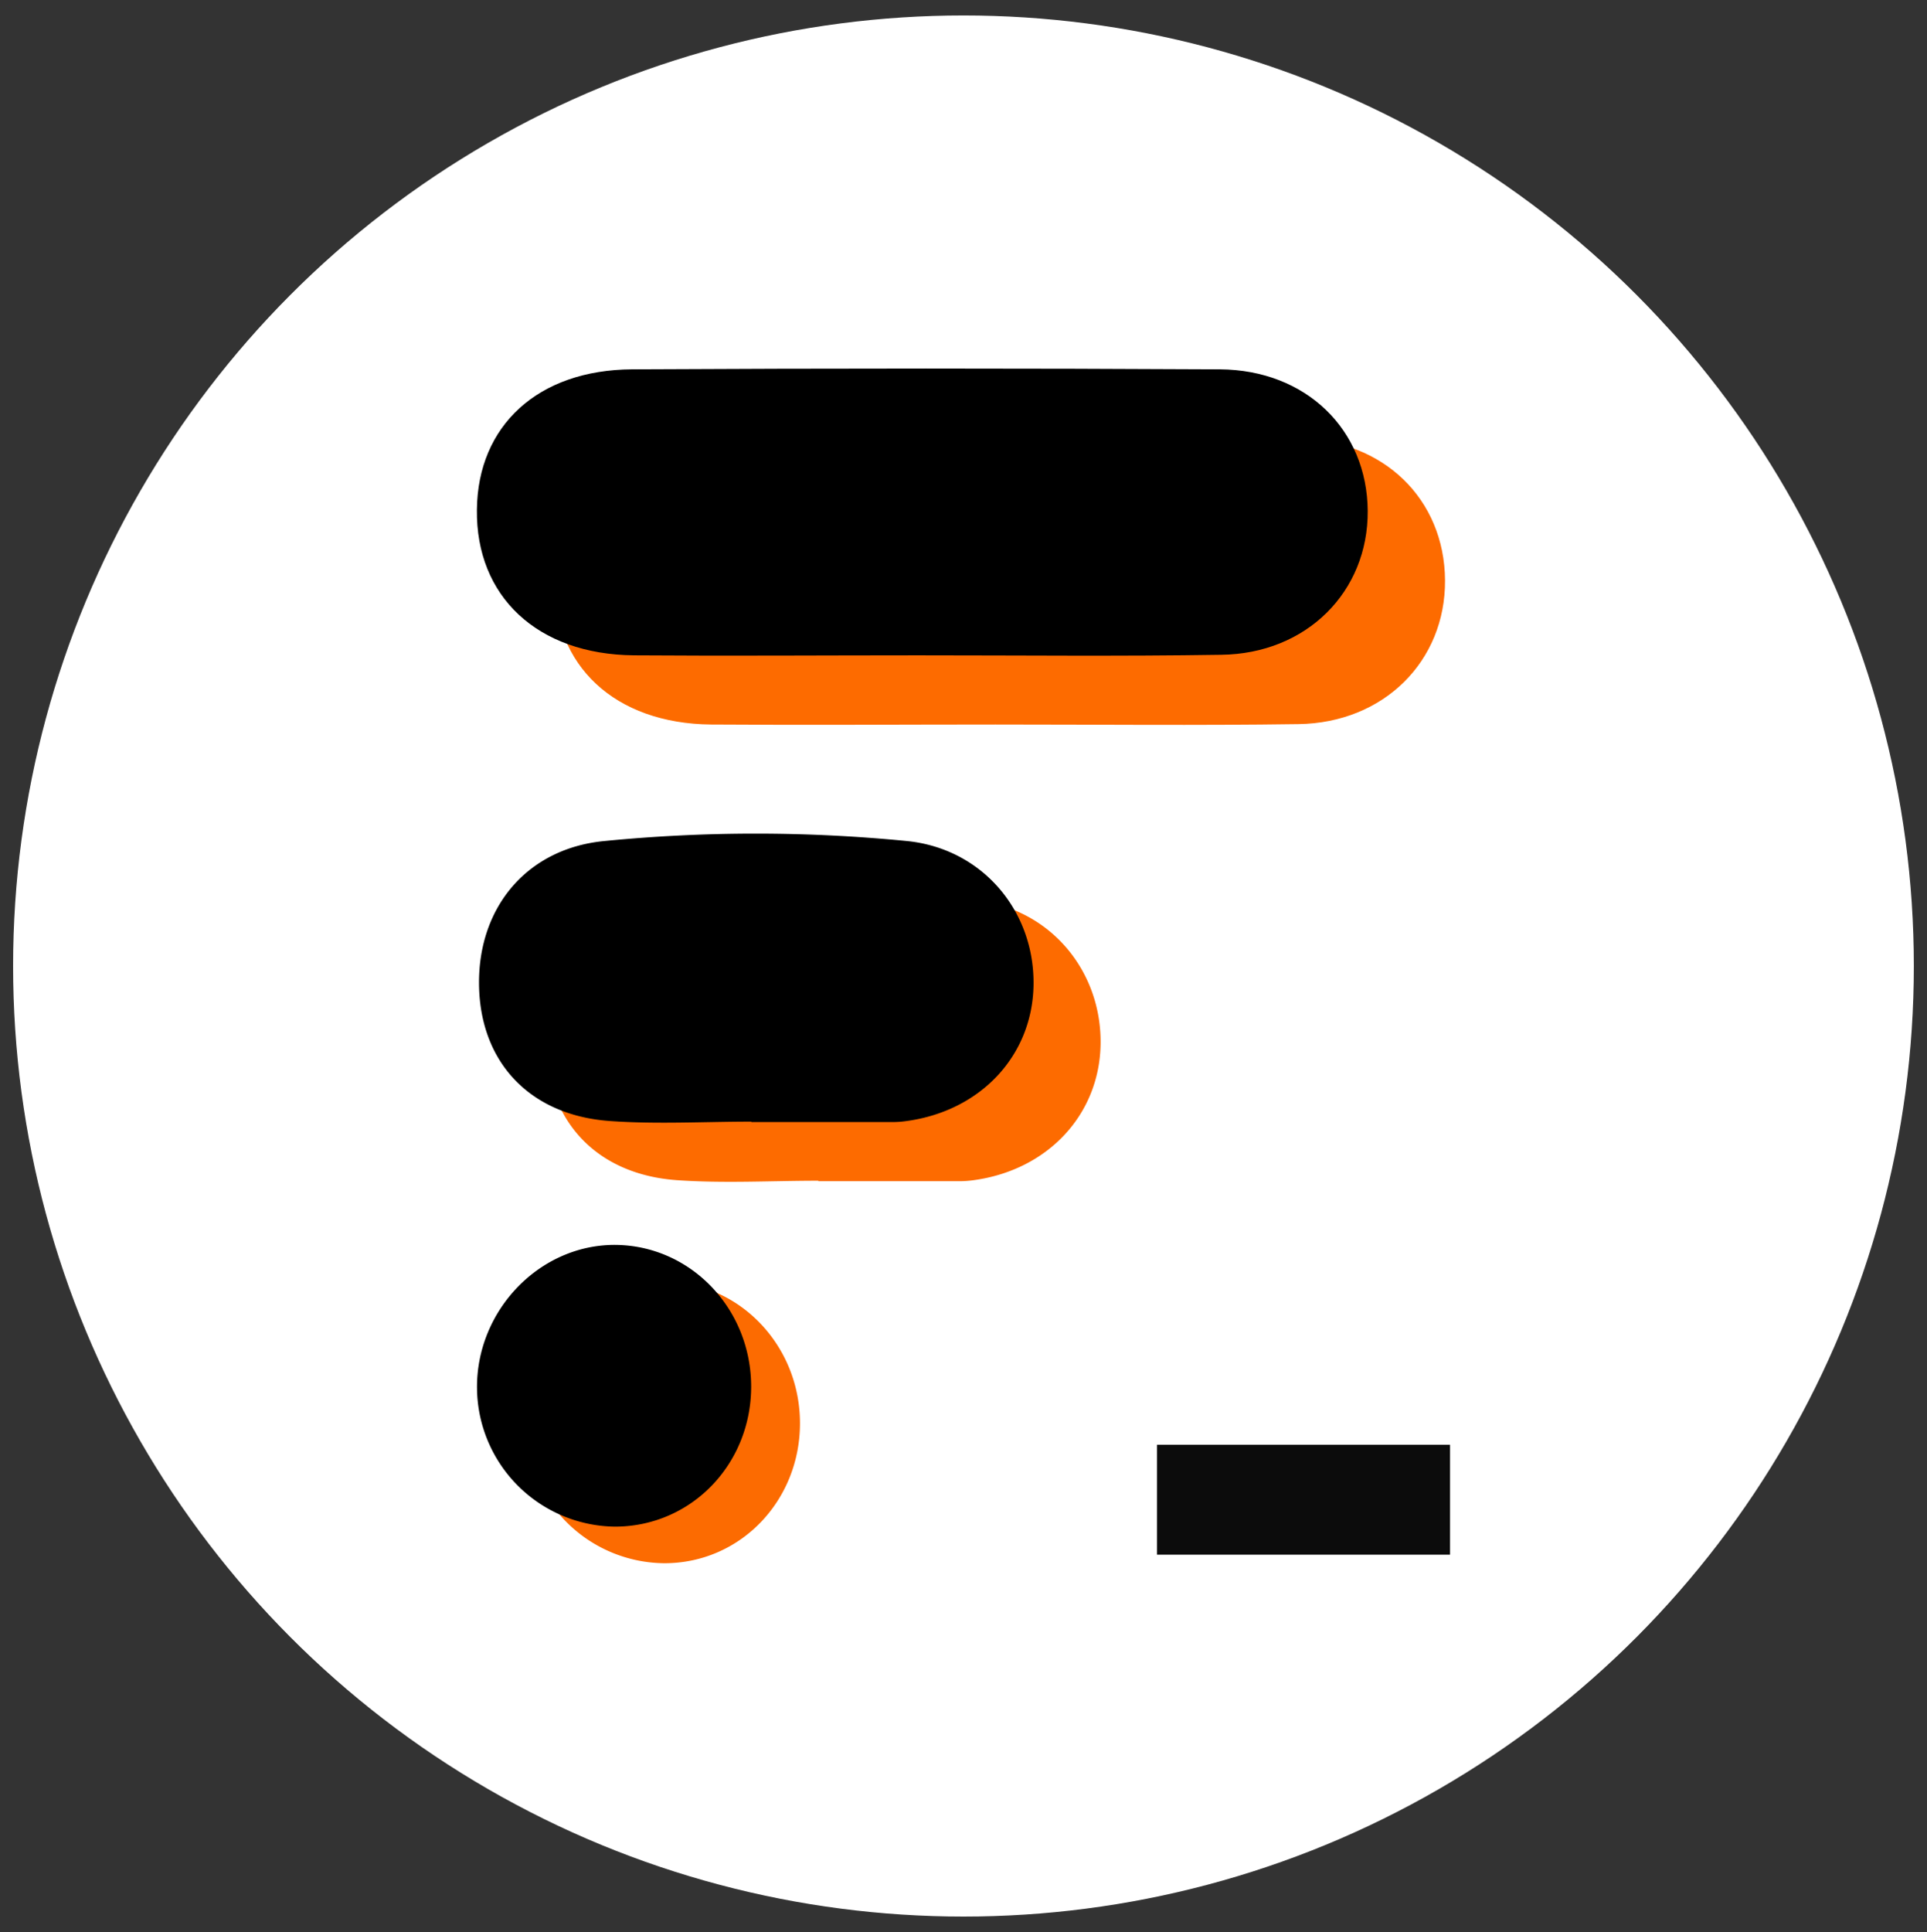 <svg id="Layer_1" data-name="Layer 1" xmlns="http://www.w3.org/2000/svg" viewBox="0 0 326.73 327.52"><rect x="0" y="0" width="326.73" height="327.52" fill="#333333" stroke="none"/><defs><style>.cls-1{fill:#fff;}.cls-2{fill:#fd6b00;}.cls-3{fill:#fc6b01;}.cls-4{fill:#0c0c0c;}</style></defs><circle class="cls-1" cx="163.36" cy="163.76" r="161.14"/><path class="cls-2" d="M168.79,122.82c-16.08,0-32.16.12-48.24,0-16.35-.16-26.76-10-26.58-24.68.18-14.23,10.36-23.69,26.33-23.77q49.8-.27,99.62,0c14.68.09,25,10.28,25.09,24s-10.39,24.18-24.84,24.38C203.05,123,185.92,122.82,168.79,122.82Z"/><path class="cls-2" d="M138.76,200.16c-8,0-16.08.47-24.06-.1-13.63-1-22-10.11-22.12-23.24s8.26-23,21.29-24.22a261.2,261.2,0,0,1,51.25,0c12.79,1.26,21.66,11.85,21.49,24.37-.17,12-9,21.46-21.69,23.12a18.36,18.36,0,0,1-2.09.15H138.75Z"/><path class="cls-3" d="M89.16,241.67c-.19-13.35,10.72-24.61,23.64-24.41,12.68.19,22.83,10.87,22.84,24S125.55,265,112.66,265A23.68,23.68,0,0,1,89.16,241.67Z"/><path d="M155.68,111.09c-16.08,0-32.16.12-48.24,0-16.35-.16-26.76-10-26.58-24.68C81,72.15,91.22,62.69,107.19,62.61q49.8-.27,99.62,0c14.68.08,25,10.28,25.09,24S221.51,110.83,207.06,111C189.93,111.27,172.8,111.09,155.68,111.09Z"/><path d="M127.39,190.14c-8,0-16.08.47-24.06-.11-13.63-1-22-10.1-22.11-23.23s8.25-23,21.28-24.23a262.76,262.76,0,0,1,51.25,0c12.79,1.27,21.67,11.86,21.49,24.38-.17,12-9,21.45-21.69,23.11a16.19,16.19,0,0,1-2.09.15H127.39Z"/><path d="M80.88,235.46c-.19-13.35,10.72-24.61,23.64-24.42,12.68.2,22.83,10.88,22.84,24s-10.09,23.69-23,23.76A23.68,23.68,0,0,1,80.88,235.46Z"/><rect class="cls-4" x="196.18" y="244.92" width="49.68" height="18.63"/></svg>
